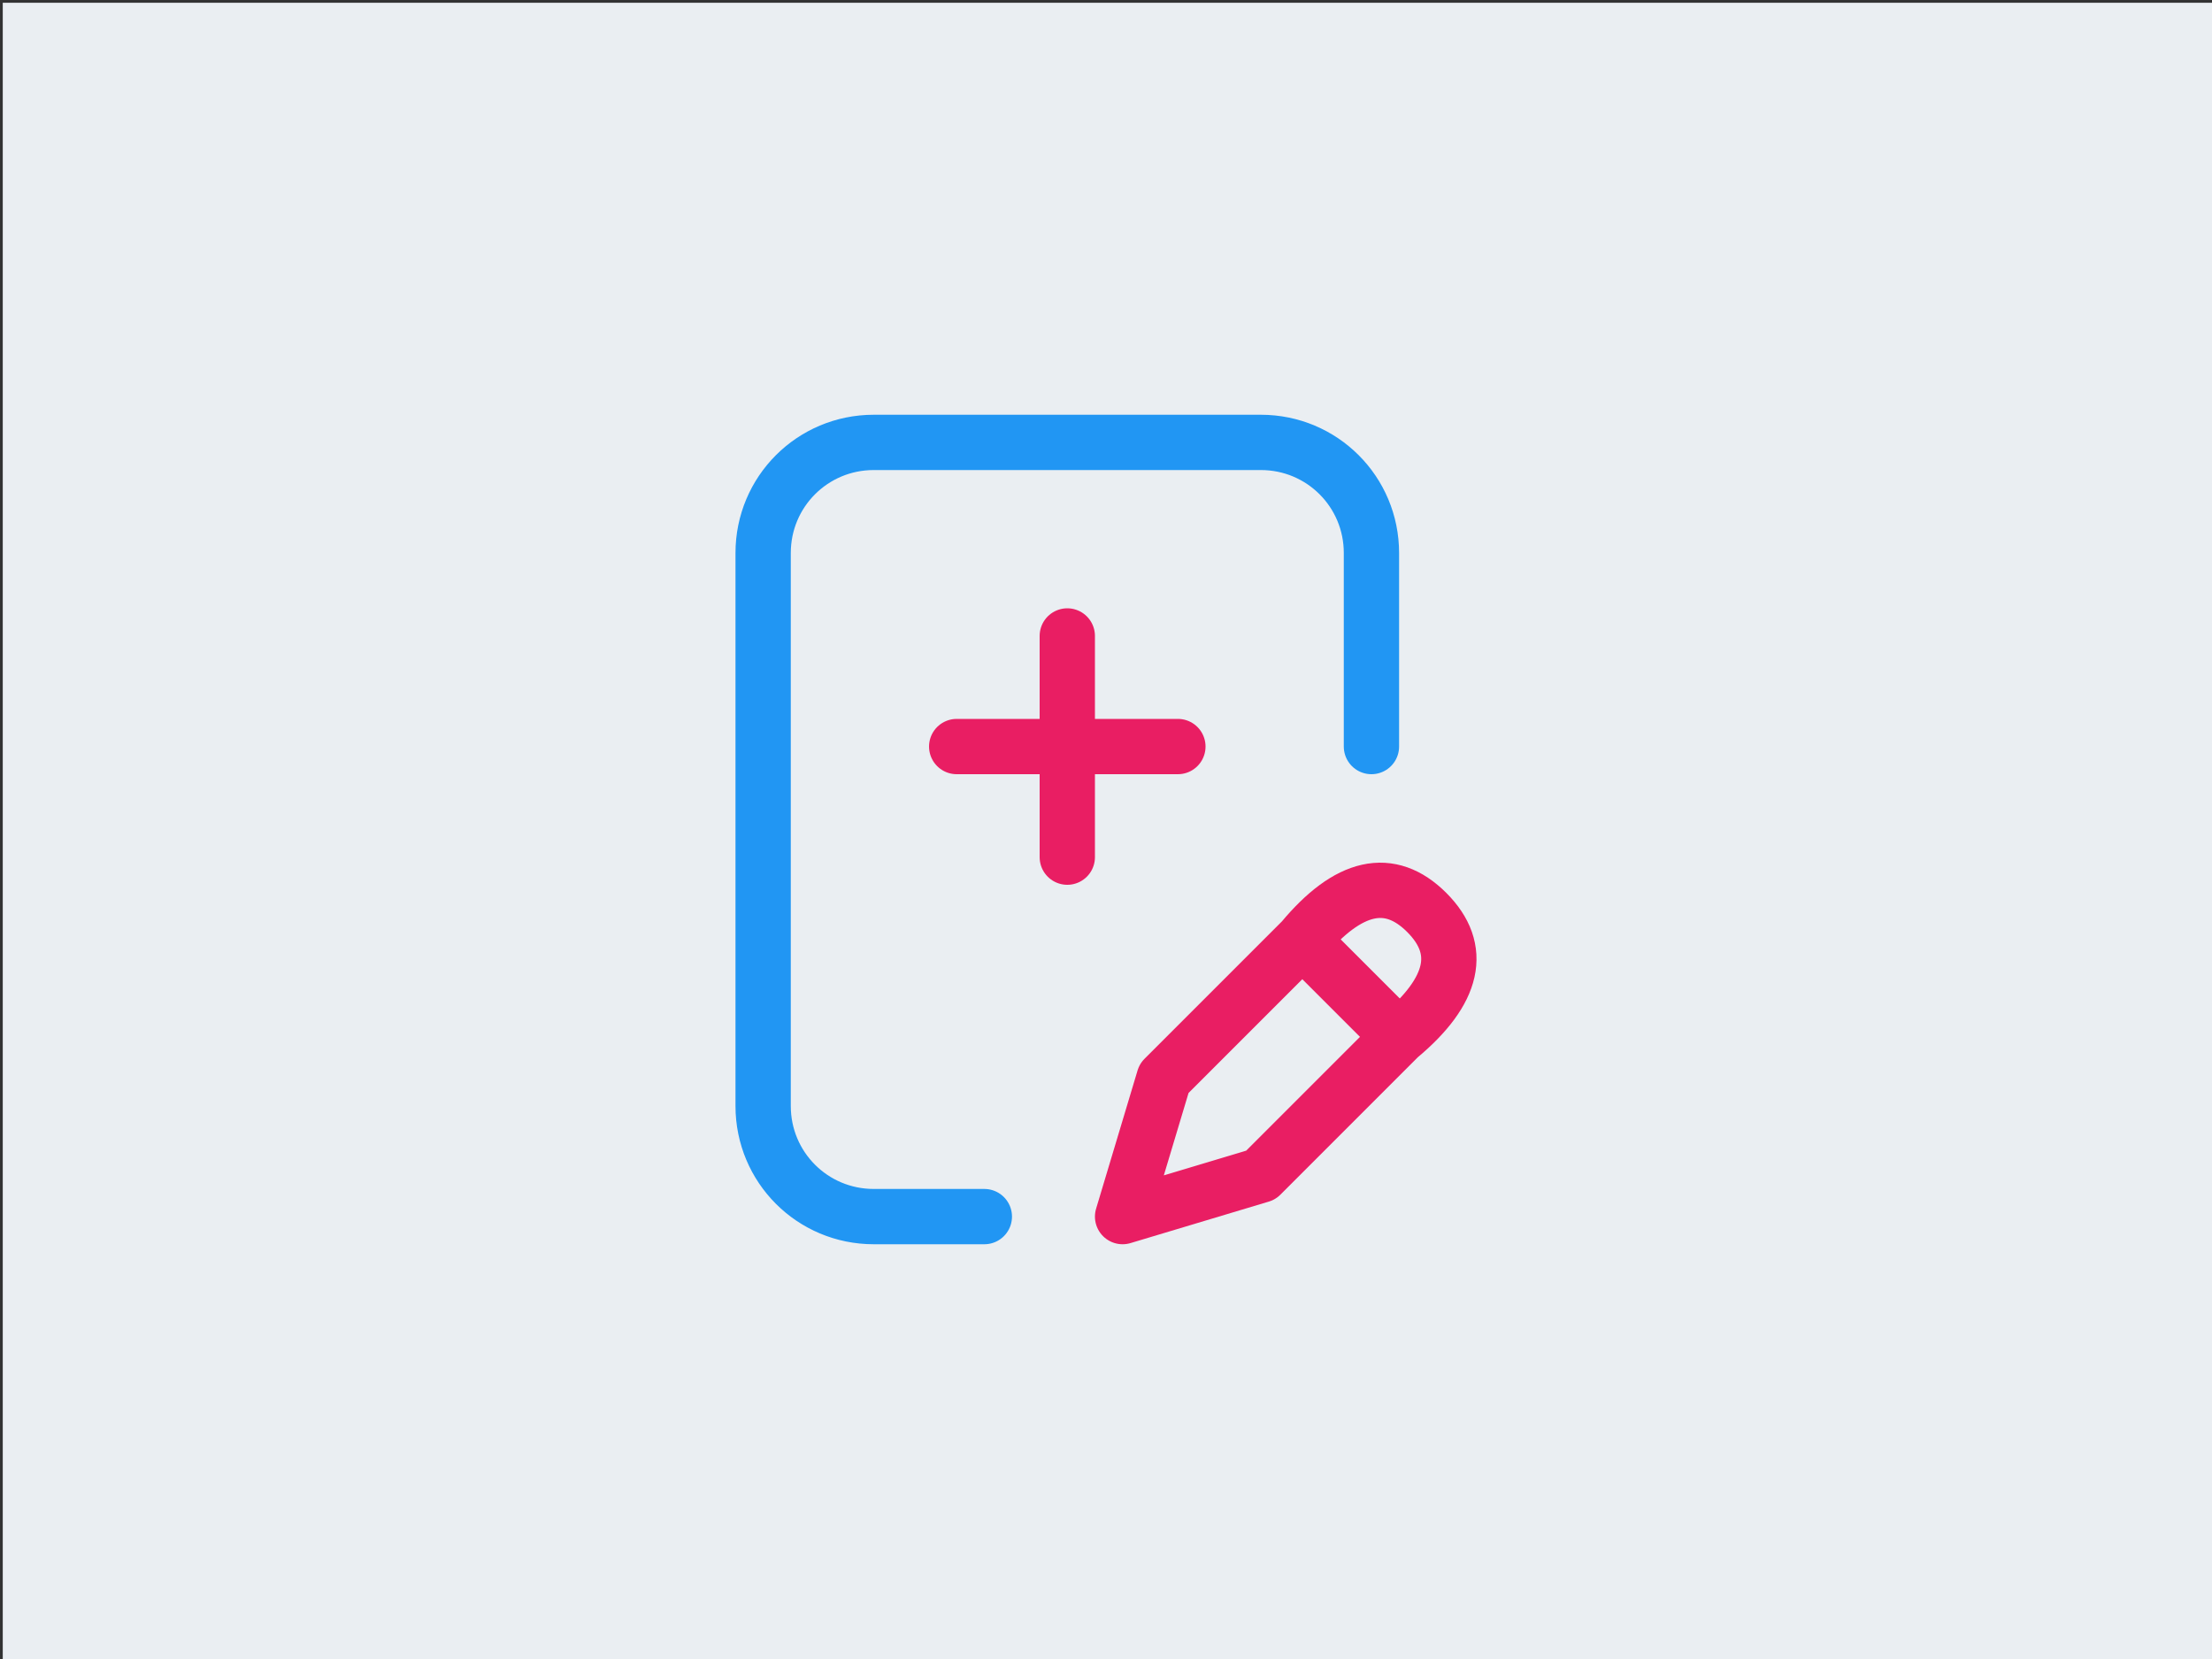 <svg xmlns="http://www.w3.org/2000/svg" width="400" height="300" stroke="#000" stroke-linecap="round" stroke-linejoin="round" fill="#fff" fill-rule="evenodd" font-family="Roboto" font-size="14" text-anchor="middle"><rect width="100%" height="100%" fill="#333333" stroke="none"/><path d="M.5.5h400v300H.5z" fill="#EAEEF2" stroke="none"/><g stroke-width="10" fill="none"><path d="M248 135v-35c0-11.08-8.92-20-20-20h-70c-11.08 0-20 8.92-20 20v100c0 11.08 8.92 20 20 20h20" stroke="#2196f3"/><g stroke="#E91E63"><path d="M193 115v40"/><path d="M173 135h40m-2.5 60l-7.5 25 25-7.5 25-25-17.5-17.5zm42.5-7.5q15-12.5 5-22.5-10-10-22.5 5"/></g></g></svg>